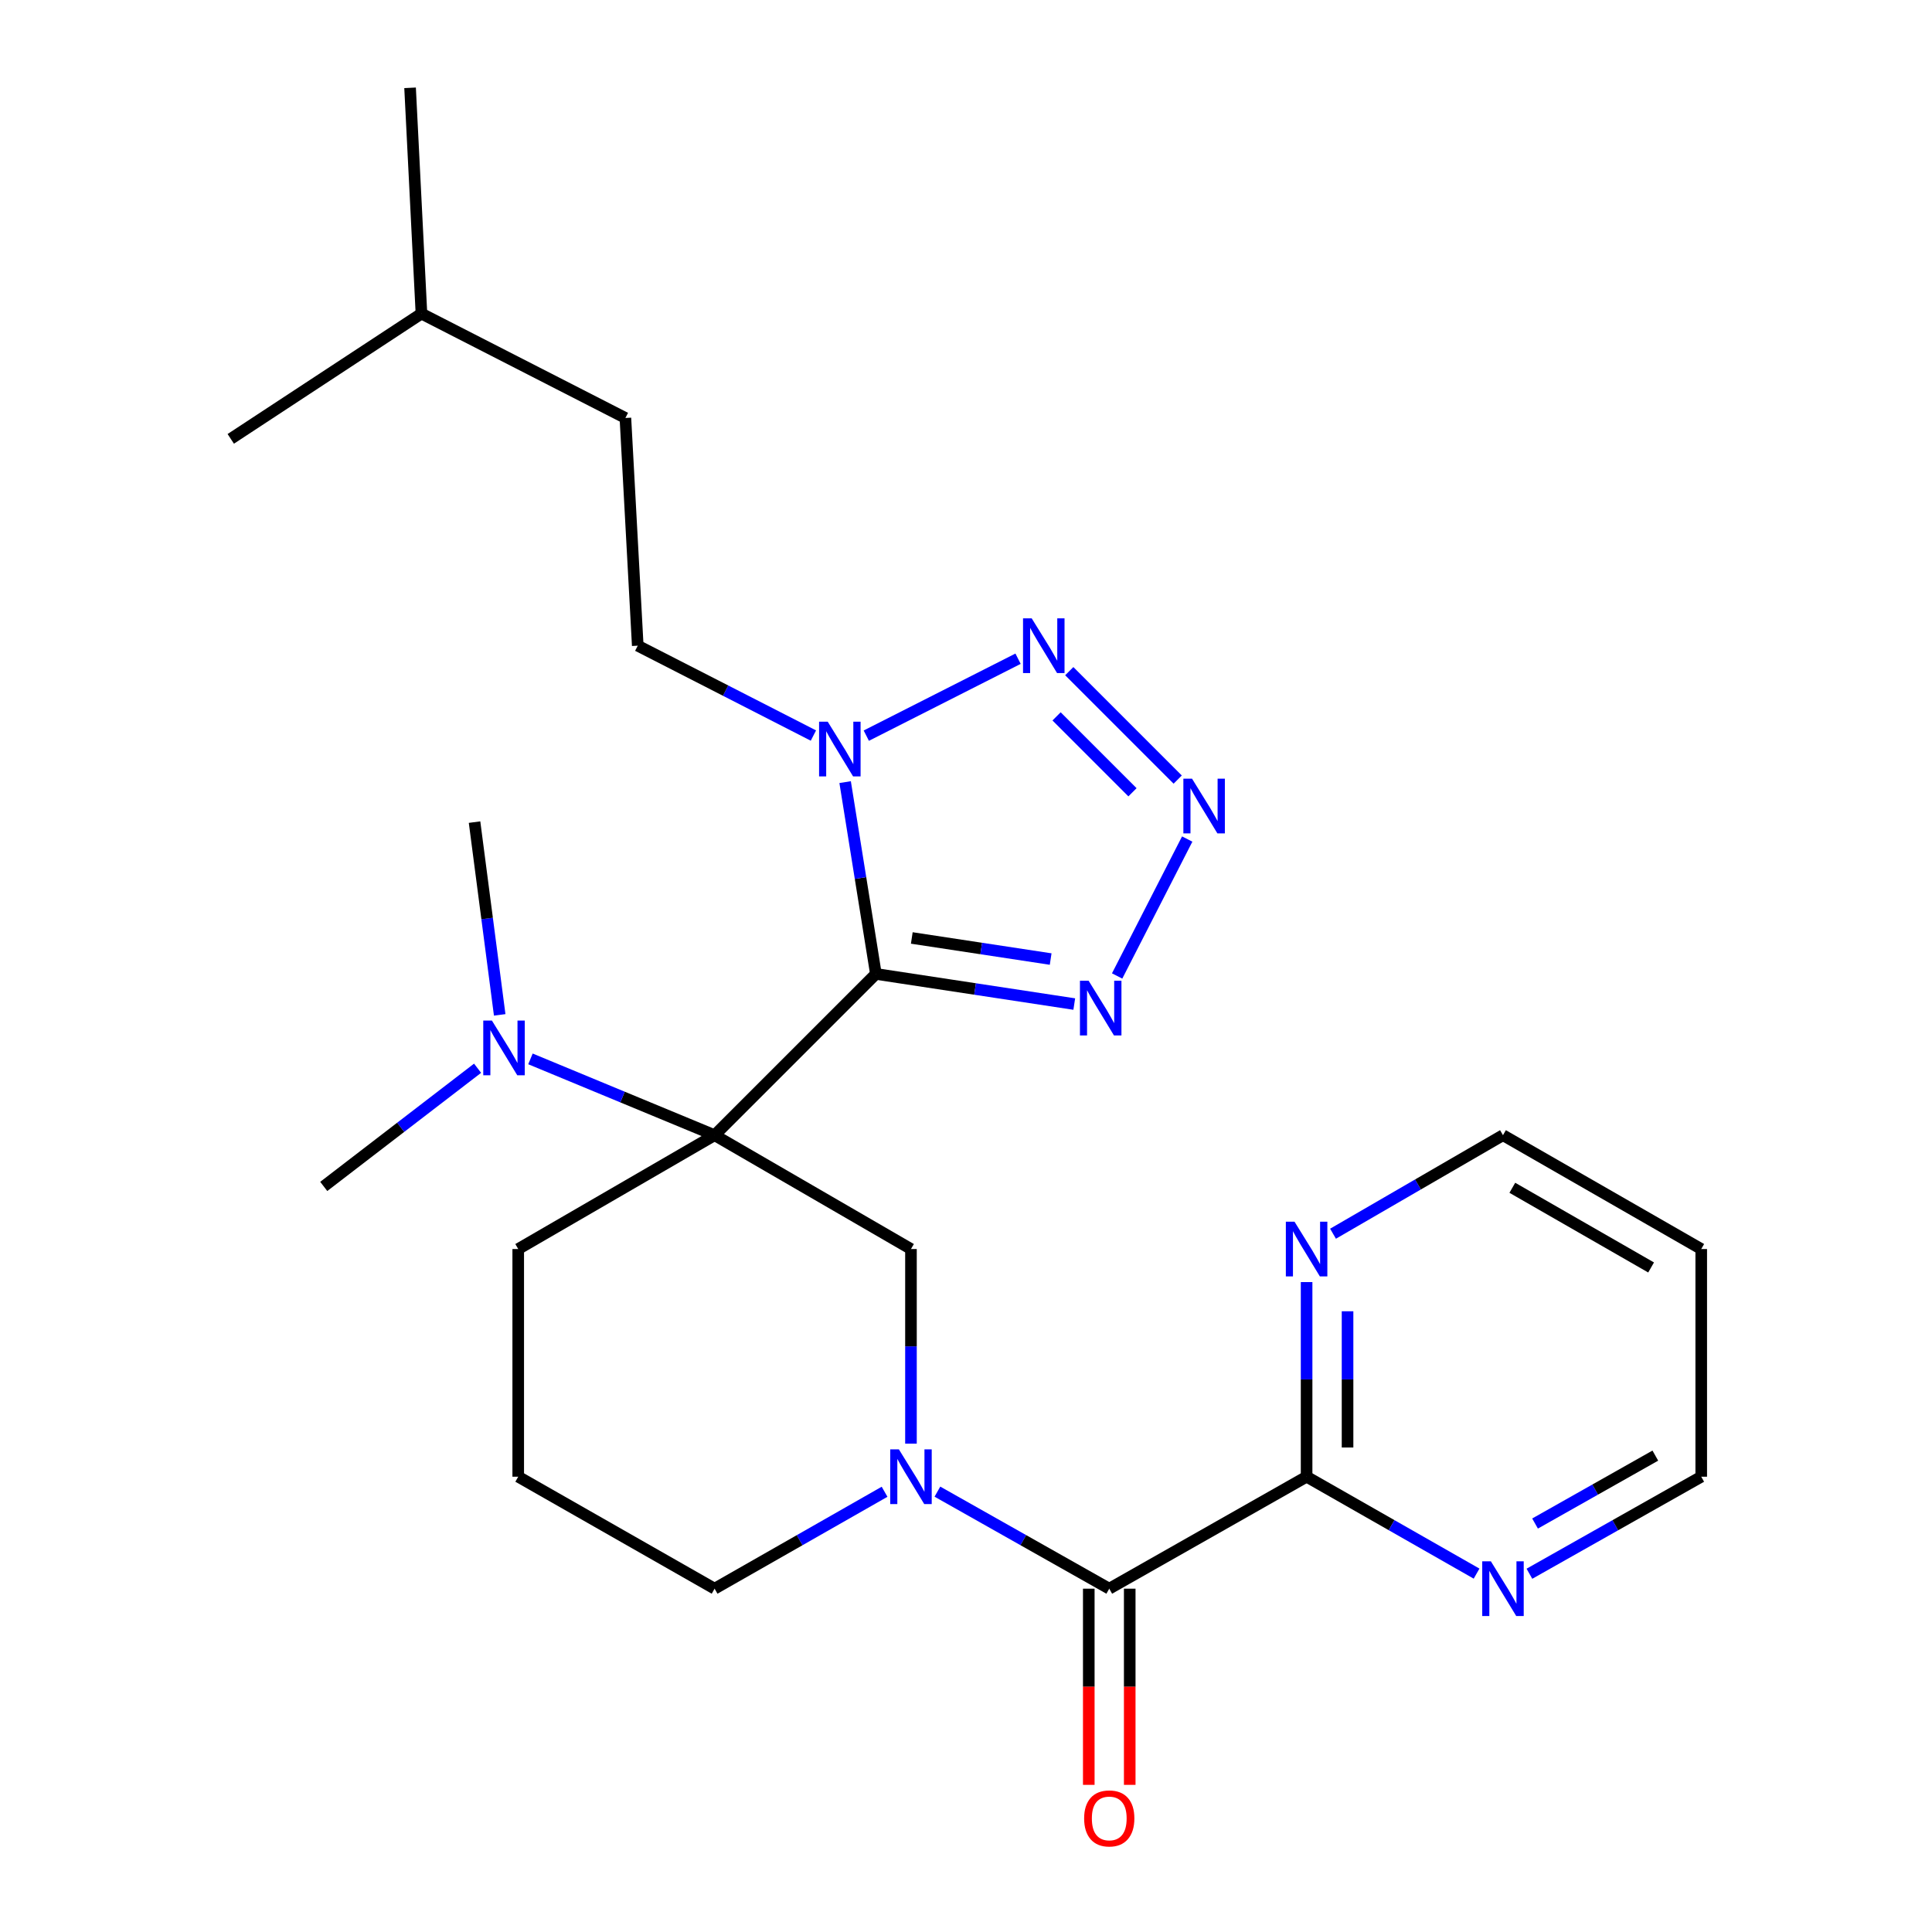 <?xml version='1.0' encoding='iso-8859-1'?>
<svg version='1.1' baseProfile='full'
              xmlns='http://www.w3.org/2000/svg'
                      xmlns:rdkit='http://www.rdkit.org/xml'
                      xmlns:xlink='http://www.w3.org/1999/xlink'
                  xml:space='preserve'
width='1000px' height='1000px' viewBox='0 0 1000 1000'>
<!-- END OF HEADER -->
<rect style='opacity:1.0;fill:#FFFFFF;stroke:none' width='1000' height='1000' x='0' y='0'> </rect>
<path class='bond-0' d='M 453.359,504.102 L 369.875,587.575' style='fill:none;fill-rule:evenodd;stroke:#000000;stroke-width:6px;stroke-linecap:butt;stroke-linejoin:miter;stroke-opacity:1' />
<path class='bond-1' d='M 453.359,504.102 L 445.399,454.463' style='fill:none;fill-rule:evenodd;stroke:#000000;stroke-width:6px;stroke-linecap:butt;stroke-linejoin:miter;stroke-opacity:1' />
<path class='bond-1' d='M 445.399,454.463 L 437.439,404.825' style='fill:none;fill-rule:evenodd;stroke:#0000FF;stroke-width:6px;stroke-linecap:butt;stroke-linejoin:miter;stroke-opacity:1' />
<path class='bond-3' d='M 453.359,504.102 L 504.698,511.9' style='fill:none;fill-rule:evenodd;stroke:#000000;stroke-width:6px;stroke-linecap:butt;stroke-linejoin:miter;stroke-opacity:1' />
<path class='bond-3' d='M 504.698,511.9 L 556.037,519.698' style='fill:none;fill-rule:evenodd;stroke:#0000FF;stroke-width:6px;stroke-linecap:butt;stroke-linejoin:miter;stroke-opacity:1' />
<path class='bond-3' d='M 471.944,485.487 L 507.881,490.945' style='fill:none;fill-rule:evenodd;stroke:#000000;stroke-width:6px;stroke-linecap:butt;stroke-linejoin:miter;stroke-opacity:1' />
<path class='bond-3' d='M 507.881,490.945 L 543.818,496.404' style='fill:none;fill-rule:evenodd;stroke:#0000FF;stroke-width:6px;stroke-linecap:butt;stroke-linejoin:miter;stroke-opacity:1' />
<path class='bond-6' d='M 369.875,587.575 L 471.516,646.497' style='fill:none;fill-rule:evenodd;stroke:#000000;stroke-width:6px;stroke-linecap:butt;stroke-linejoin:miter;stroke-opacity:1' />
<path class='bond-9' d='M 369.875,587.575 L 322.219,567.827' style='fill:none;fill-rule:evenodd;stroke:#000000;stroke-width:6px;stroke-linecap:butt;stroke-linejoin:miter;stroke-opacity:1' />
<path class='bond-9' d='M 322.219,567.827 L 274.563,548.079' style='fill:none;fill-rule:evenodd;stroke:#0000FF;stroke-width:6px;stroke-linecap:butt;stroke-linejoin:miter;stroke-opacity:1' />
<path class='bond-14' d='M 369.875,587.575 L 268.233,646.497' style='fill:none;fill-rule:evenodd;stroke:#000000;stroke-width:6px;stroke-linecap:butt;stroke-linejoin:miter;stroke-opacity:1' />
<path class='bond-5' d='M 448.395,380.773 L 526.944,340.951' style='fill:none;fill-rule:evenodd;stroke:#0000FF;stroke-width:6px;stroke-linecap:butt;stroke-linejoin:miter;stroke-opacity:1' />
<path class='bond-12' d='M 421.019,380.72 L 375.559,357.46' style='fill:none;fill-rule:evenodd;stroke:#0000FF;stroke-width:6px;stroke-linecap:butt;stroke-linejoin:miter;stroke-opacity:1' />
<path class='bond-12' d='M 375.559,357.46 L 330.099,334.201' style='fill:none;fill-rule:evenodd;stroke:#000000;stroke-width:6px;stroke-linecap:butt;stroke-linejoin:miter;stroke-opacity:1' />
<path class='bond-2' d='M 614.498,434.288 L 578.225,505.159' style='fill:none;fill-rule:evenodd;stroke:#0000FF;stroke-width:6px;stroke-linecap:butt;stroke-linejoin:miter;stroke-opacity:1' />
<path class='bond-26' d='M 609.575,403.517 L 553.449,347.391' style='fill:none;fill-rule:evenodd;stroke:#0000FF;stroke-width:6px;stroke-linecap:butt;stroke-linejoin:miter;stroke-opacity:1' />
<path class='bond-26' d='M 586.169,410.085 L 546.881,370.797' style='fill:none;fill-rule:evenodd;stroke:#0000FF;stroke-width:6px;stroke-linecap:butt;stroke-linejoin:miter;stroke-opacity:1' />
<path class='bond-4' d='M 471.516,747.235 L 471.516,696.866' style='fill:none;fill-rule:evenodd;stroke:#0000FF;stroke-width:6px;stroke-linecap:butt;stroke-linejoin:miter;stroke-opacity:1' />
<path class='bond-4' d='M 471.516,696.866 L 471.516,646.497' style='fill:none;fill-rule:evenodd;stroke:#000000;stroke-width:6px;stroke-linecap:butt;stroke-linejoin:miter;stroke-opacity:1' />
<path class='bond-7' d='M 485.203,772.07 L 529.675,797.183' style='fill:none;fill-rule:evenodd;stroke:#0000FF;stroke-width:6px;stroke-linecap:butt;stroke-linejoin:miter;stroke-opacity:1' />
<path class='bond-7' d='M 529.675,797.183 L 574.147,822.297' style='fill:none;fill-rule:evenodd;stroke:#000000;stroke-width:6px;stroke-linecap:butt;stroke-linejoin:miter;stroke-opacity:1' />
<path class='bond-27' d='M 457.851,772.133 L 413.863,797.215' style='fill:none;fill-rule:evenodd;stroke:#0000FF;stroke-width:6px;stroke-linecap:butt;stroke-linejoin:miter;stroke-opacity:1' />
<path class='bond-27' d='M 413.863,797.215 L 369.875,822.297' style='fill:none;fill-rule:evenodd;stroke:#000000;stroke-width:6px;stroke-linecap:butt;stroke-linejoin:miter;stroke-opacity:1' />
<path class='bond-8' d='M 574.147,822.297 L 676.295,764.341' style='fill:none;fill-rule:evenodd;stroke:#000000;stroke-width:6px;stroke-linecap:butt;stroke-linejoin:miter;stroke-opacity:1' />
<path class='bond-13' d='M 563.55,822.297 L 563.55,873.068' style='fill:none;fill-rule:evenodd;stroke:#000000;stroke-width:6px;stroke-linecap:butt;stroke-linejoin:miter;stroke-opacity:1' />
<path class='bond-13' d='M 563.55,873.068 L 563.55,923.839' style='fill:none;fill-rule:evenodd;stroke:#FF0000;stroke-width:6px;stroke-linecap:butt;stroke-linejoin:miter;stroke-opacity:1' />
<path class='bond-13' d='M 584.745,822.297 L 584.745,873.068' style='fill:none;fill-rule:evenodd;stroke:#000000;stroke-width:6px;stroke-linecap:butt;stroke-linejoin:miter;stroke-opacity:1' />
<path class='bond-13' d='M 584.745,873.068 L 584.745,923.839' style='fill:none;fill-rule:evenodd;stroke:#FF0000;stroke-width:6px;stroke-linecap:butt;stroke-linejoin:miter;stroke-opacity:1' />
<path class='bond-10' d='M 676.295,764.341 L 676.295,713.972' style='fill:none;fill-rule:evenodd;stroke:#000000;stroke-width:6px;stroke-linecap:butt;stroke-linejoin:miter;stroke-opacity:1' />
<path class='bond-10' d='M 676.295,713.972 L 676.295,663.603' style='fill:none;fill-rule:evenodd;stroke:#0000FF;stroke-width:6px;stroke-linecap:butt;stroke-linejoin:miter;stroke-opacity:1' />
<path class='bond-10' d='M 697.49,749.23 L 697.49,713.972' style='fill:none;fill-rule:evenodd;stroke:#000000;stroke-width:6px;stroke-linecap:butt;stroke-linejoin:miter;stroke-opacity:1' />
<path class='bond-10' d='M 697.49,713.972 L 697.49,678.713' style='fill:none;fill-rule:evenodd;stroke:#0000FF;stroke-width:6px;stroke-linecap:butt;stroke-linejoin:miter;stroke-opacity:1' />
<path class='bond-11' d='M 676.295,764.341 L 720.283,789.423' style='fill:none;fill-rule:evenodd;stroke:#000000;stroke-width:6px;stroke-linecap:butt;stroke-linejoin:miter;stroke-opacity:1' />
<path class='bond-11' d='M 720.283,789.423 L 764.272,814.505' style='fill:none;fill-rule:evenodd;stroke:#0000FF;stroke-width:6px;stroke-linecap:butt;stroke-linejoin:miter;stroke-opacity:1' />
<path class='bond-21' d='M 247.192,552.917 L 207.38,583.505' style='fill:none;fill-rule:evenodd;stroke:#0000FF;stroke-width:6px;stroke-linecap:butt;stroke-linejoin:miter;stroke-opacity:1' />
<path class='bond-21' d='M 207.38,583.505 L 167.569,614.092' style='fill:none;fill-rule:evenodd;stroke:#000000;stroke-width:6px;stroke-linecap:butt;stroke-linejoin:miter;stroke-opacity:1' />
<path class='bond-22' d='M 258.642,525.299 L 252.133,475.413' style='fill:none;fill-rule:evenodd;stroke:#0000FF;stroke-width:6px;stroke-linecap:butt;stroke-linejoin:miter;stroke-opacity:1' />
<path class='bond-22' d='M 252.133,475.413 L 245.625,425.527' style='fill:none;fill-rule:evenodd;stroke:#000000;stroke-width:6px;stroke-linecap:butt;stroke-linejoin:miter;stroke-opacity:1' />
<path class='bond-18' d='M 689.972,638.568 L 733.954,613.071' style='fill:none;fill-rule:evenodd;stroke:#0000FF;stroke-width:6px;stroke-linecap:butt;stroke-linejoin:miter;stroke-opacity:1' />
<path class='bond-18' d='M 733.954,613.071 L 777.937,587.575' style='fill:none;fill-rule:evenodd;stroke:#000000;stroke-width:6px;stroke-linecap:butt;stroke-linejoin:miter;stroke-opacity:1' />
<path class='bond-19' d='M 791.623,814.567 L 836.089,789.454' style='fill:none;fill-rule:evenodd;stroke:#0000FF;stroke-width:6px;stroke-linecap:butt;stroke-linejoin:miter;stroke-opacity:1' />
<path class='bond-19' d='M 836.089,789.454 L 880.556,764.341' style='fill:none;fill-rule:evenodd;stroke:#000000;stroke-width:6px;stroke-linecap:butt;stroke-linejoin:miter;stroke-opacity:1' />
<path class='bond-19' d='M 794.54,788.578 L 825.666,770.999' style='fill:none;fill-rule:evenodd;stroke:#0000FF;stroke-width:6px;stroke-linecap:butt;stroke-linejoin:miter;stroke-opacity:1' />
<path class='bond-19' d='M 825.666,770.999 L 856.793,753.42' style='fill:none;fill-rule:evenodd;stroke:#000000;stroke-width:6px;stroke-linecap:butt;stroke-linejoin:miter;stroke-opacity:1' />
<path class='bond-16' d='M 330.099,334.201 L 323.705,216.345' style='fill:none;fill-rule:evenodd;stroke:#000000;stroke-width:6px;stroke-linecap:butt;stroke-linejoin:miter;stroke-opacity:1' />
<path class='bond-20' d='M 268.233,646.497 L 268.233,764.341' style='fill:none;fill-rule:evenodd;stroke:#000000;stroke-width:6px;stroke-linecap:butt;stroke-linejoin:miter;stroke-opacity:1' />
<path class='bond-15' d='M 369.875,822.297 L 268.233,764.341' style='fill:none;fill-rule:evenodd;stroke:#000000;stroke-width:6px;stroke-linecap:butt;stroke-linejoin:miter;stroke-opacity:1' />
<path class='bond-23' d='M 323.705,216.345 L 218.142,162.321' style='fill:none;fill-rule:evenodd;stroke:#000000;stroke-width:6px;stroke-linecap:butt;stroke-linejoin:miter;stroke-opacity:1' />
<path class='bond-17' d='M 880.556,646.497 L 880.556,764.341' style='fill:none;fill-rule:evenodd;stroke:#000000;stroke-width:6px;stroke-linecap:butt;stroke-linejoin:miter;stroke-opacity:1' />
<path class='bond-28' d='M 880.556,646.497 L 777.937,587.575' style='fill:none;fill-rule:evenodd;stroke:#000000;stroke-width:6px;stroke-linecap:butt;stroke-linejoin:miter;stroke-opacity:1' />
<path class='bond-28' d='M 854.609,656.039 L 782.776,614.793' style='fill:none;fill-rule:evenodd;stroke:#000000;stroke-width:6px;stroke-linecap:butt;stroke-linejoin:miter;stroke-opacity:1' />
<path class='bond-24' d='M 218.142,162.321 L 212.255,45.455' style='fill:none;fill-rule:evenodd;stroke:#000000;stroke-width:6px;stroke-linecap:butt;stroke-linejoin:miter;stroke-opacity:1' />
<path class='bond-25' d='M 218.142,162.321 L 119.444,227.154' style='fill:none;fill-rule:evenodd;stroke:#000000;stroke-width:6px;stroke-linecap:butt;stroke-linejoin:miter;stroke-opacity:1' />
<path  class='atom-2' d='M 428.436 373.558
L 437.716 388.558
Q 438.636 390.038, 440.116 392.718
Q 441.596 395.398, 441.676 395.558
L 441.676 373.558
L 445.436 373.558
L 445.436 401.878
L 441.556 401.878
L 431.596 385.478
Q 430.436 383.558, 429.196 381.358
Q 427.996 379.158, 427.636 378.478
L 427.636 401.878
L 423.956 401.878
L 423.956 373.558
L 428.436 373.558
' fill='#0000FF'/>
<path  class='atom-3' d='M 616.989 403.031
L 626.269 418.031
Q 627.189 419.511, 628.669 422.191
Q 630.149 424.871, 630.229 425.031
L 630.229 403.031
L 633.989 403.031
L 633.989 431.351
L 630.109 431.351
L 620.149 414.951
Q 618.989 413.031, 617.749 410.831
Q 616.549 408.631, 616.189 407.951
L 616.189 431.351
L 612.509 431.351
L 612.509 403.031
L 616.989 403.031
' fill='#0000FF'/>
<path  class='atom-4' d='M 563.46 507.616
L 572.74 522.616
Q 573.66 524.096, 575.14 526.776
Q 576.62 529.456, 576.7 529.616
L 576.7 507.616
L 580.46 507.616
L 580.46 535.936
L 576.58 535.936
L 566.62 519.536
Q 565.46 517.616, 564.22 515.416
Q 563.02 513.216, 562.66 512.536
L 562.66 535.936
L 558.98 535.936
L 558.98 507.616
L 563.46 507.616
' fill='#0000FF'/>
<path  class='atom-5' d='M 465.256 750.181
L 474.536 765.181
Q 475.456 766.661, 476.936 769.341
Q 478.416 772.021, 478.496 772.181
L 478.496 750.181
L 482.256 750.181
L 482.256 778.501
L 478.376 778.501
L 468.416 762.101
Q 467.256 760.181, 466.016 757.981
Q 464.816 755.781, 464.456 755.101
L 464.456 778.501
L 460.776 778.501
L 460.776 750.181
L 465.256 750.181
' fill='#0000FF'/>
<path  class='atom-6' d='M 533.999 320.041
L 543.279 335.041
Q 544.199 336.521, 545.679 339.201
Q 547.159 341.881, 547.239 342.041
L 547.239 320.041
L 550.999 320.041
L 550.999 348.361
L 547.119 348.361
L 537.159 331.961
Q 535.999 330.041, 534.759 327.841
Q 533.559 325.641, 533.199 324.961
L 533.199 348.361
L 529.519 348.361
L 529.519 320.041
L 533.999 320.041
' fill='#0000FF'/>
<path  class='atom-10' d='M 254.614 528.246
L 263.894 543.246
Q 264.814 544.726, 266.294 547.406
Q 267.774 550.086, 267.854 550.246
L 267.854 528.246
L 271.614 528.246
L 271.614 556.566
L 267.734 556.566
L 257.774 540.166
Q 256.614 538.246, 255.374 536.046
Q 254.174 533.846, 253.814 533.166
L 253.814 556.566
L 250.134 556.566
L 250.134 528.246
L 254.614 528.246
' fill='#0000FF'/>
<path  class='atom-11' d='M 670.035 632.337
L 679.315 647.337
Q 680.235 648.817, 681.715 651.497
Q 683.195 654.177, 683.275 654.337
L 683.275 632.337
L 687.035 632.337
L 687.035 660.657
L 683.155 660.657
L 673.195 644.257
Q 672.035 642.337, 670.795 640.137
Q 669.595 637.937, 669.235 637.257
L 669.235 660.657
L 665.555 660.657
L 665.555 632.337
L 670.035 632.337
' fill='#0000FF'/>
<path  class='atom-12' d='M 771.677 808.137
L 780.957 823.137
Q 781.877 824.617, 783.357 827.297
Q 784.837 829.977, 784.917 830.137
L 784.917 808.137
L 788.677 808.137
L 788.677 836.457
L 784.797 836.457
L 774.837 820.057
Q 773.677 818.137, 772.437 815.937
Q 771.237 813.737, 770.877 813.057
L 770.877 836.457
L 767.197 836.457
L 767.197 808.137
L 771.677 808.137
' fill='#0000FF'/>
<path  class='atom-14' d='M 561.147 941.21
Q 561.147 934.41, 564.507 930.61
Q 567.867 926.81, 574.147 926.81
Q 580.427 926.81, 583.787 930.61
Q 587.147 934.41, 587.147 941.21
Q 587.147 948.09, 583.747 952.01
Q 580.347 955.89, 574.147 955.89
Q 567.907 955.89, 564.507 952.01
Q 561.147 948.13, 561.147 941.21
M 574.147 952.69
Q 578.467 952.69, 580.787 949.81
Q 583.147 946.89, 583.147 941.21
Q 583.147 935.65, 580.787 932.85
Q 578.467 930.01, 574.147 930.01
Q 569.827 930.01, 567.467 932.81
Q 565.147 935.61, 565.147 941.21
Q 565.147 946.93, 567.467 949.81
Q 569.827 952.69, 574.147 952.69
' fill='#FF0000'/>
</svg>
